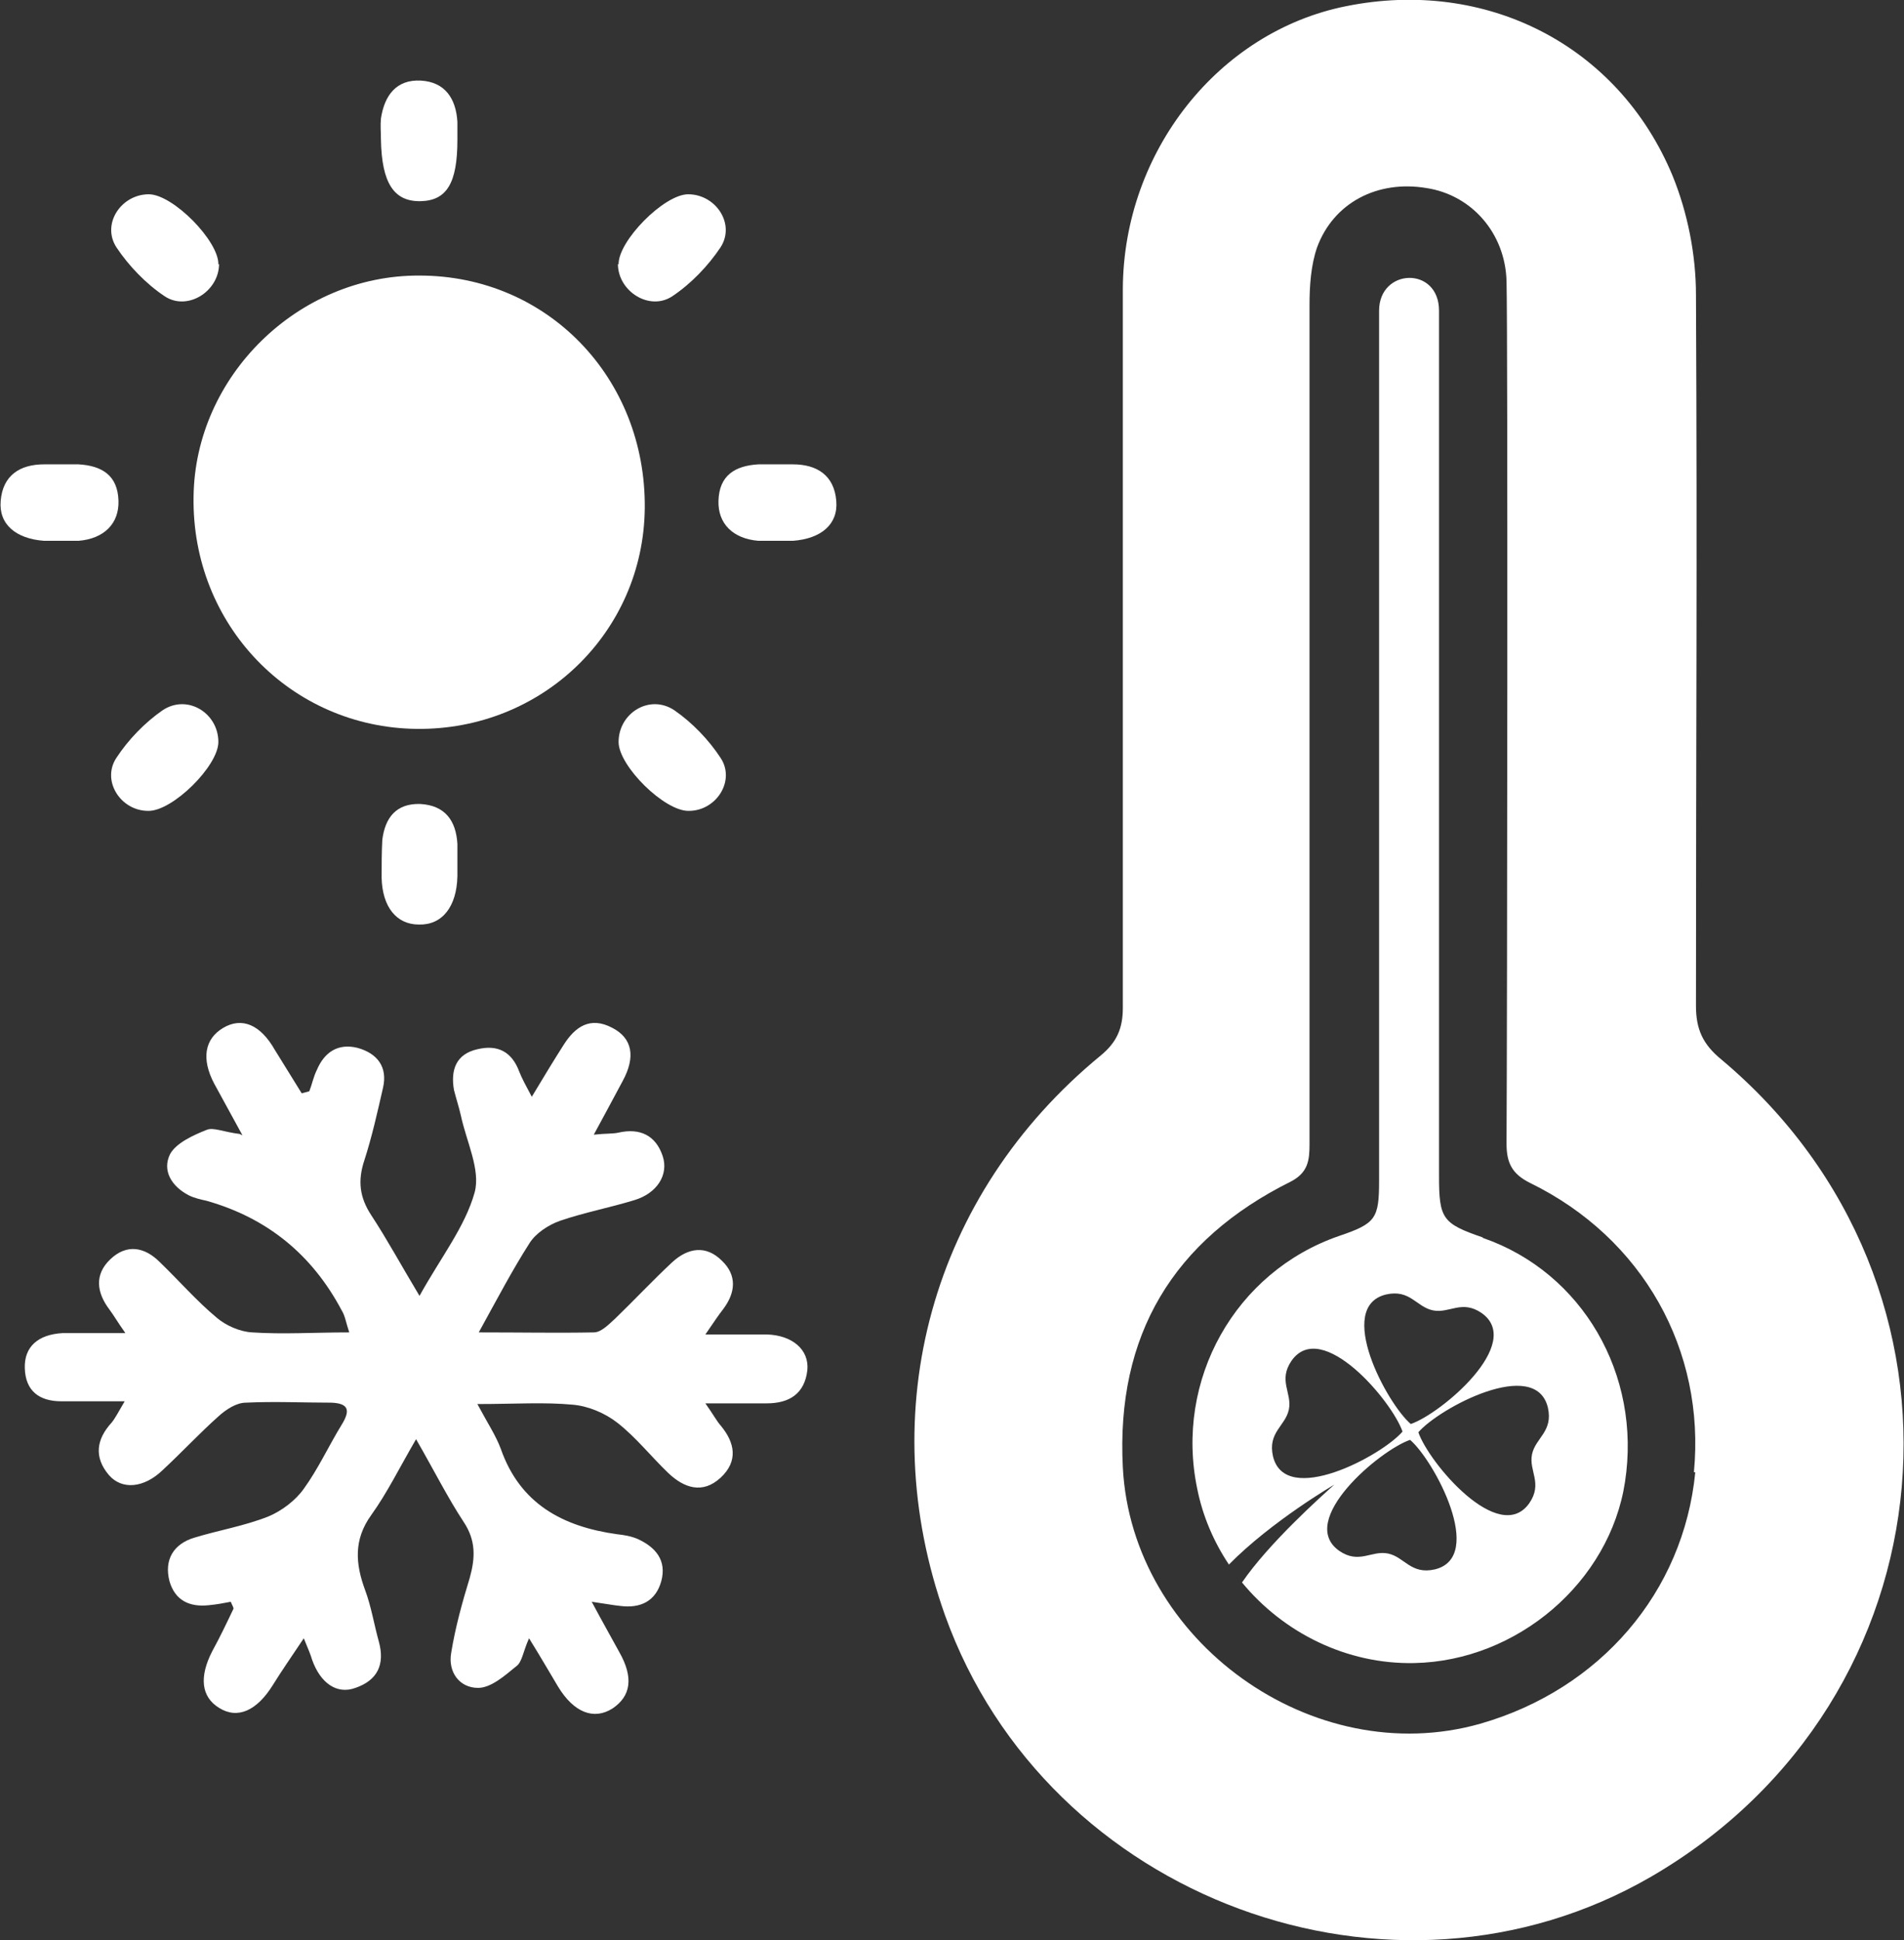 <?xml version="1.0" encoding="utf-8"?>
<!-- Generator: Adobe Illustrator 26.1.0, SVG Export Plug-In . SVG Version: 6.00 Build 0)  -->
<svg version="1.1" id="a" xmlns="http://www.w3.org/2000/svg" xmlns:xlink="http://www.w3.org/1999/xlink" x="0px" y="0px"
	 viewBox="0 0 276.4 281.6" style="enable-background:new 0 0 276.4 281.6;" xml:space="preserve">
<rect x="0" y="0" width="276.4" height="281.6" fill="#333333" stroke="none"/>
<style type="text/css">
	.st0{fill:#FFFFFF;}
</style>
<g>
	<path class="st0" d="M35.2,164.8c-1.7-3.1-2.9-5.3-4.1-7.5c-1.9-3.6-1.4-6.5,1.3-8.1s5.4-0.5,7.5,3.2c1.3,2.1,2.6,4.2,3.9,6.3
		l1.1-0.3c0.4-1,0.6-2.1,1.1-3.1c1.1-2.6,3.1-3.9,5.9-3.2c2.9,0.8,4.4,2.8,3.7,5.8c-0.8,3.5-1.6,7.1-2.7,10.5c-1,3-0.7,5.4,1,8
		c2.3,3.5,4.3,7.2,7,11.7c3.1-5.6,6.6-10,8-15c0.9-3.3-1.2-7.4-2-11.2c-0.3-1.3-0.7-2.5-1-3.7c-0.5-2.9,0.3-5.2,3.4-5.9
		c2.9-0.7,5,0.3,6.1,3.3c0.4,1,0.9,1.9,1.8,3.6c1.8-3,3.2-5.3,4.6-7.5c1.7-2.7,3.9-4.2,7.1-2.5c2.9,1.5,3.4,4.2,1.5,7.7
		c-1.3,2.4-2.5,4.7-4.2,7.8c1.8-0.2,2.7-0.1,3.6-0.3c3.1-0.7,5.4,0.4,6.4,3.4c0.9,2.7-0.8,5.4-4.1,6.4c-3.6,1.1-7.3,1.8-10.8,3
		c-1.7,0.6-3.5,1.8-4.4,3.2c-2.5,3.9-4.7,8.1-7.4,13c6.3,0,11.5,0.1,16.7,0c1.1,0,2.2-1.2,3.1-2c2.8-2.7,5.4-5.5,8.3-8.2
		c2.3-2.1,4.9-2.5,7.2-0.2c2.2,2.1,2,4.6,0.2,7c-0.7,0.9-1.3,1.8-2.6,3.7c3.7,0,6.3,0,8.9,0c3.7,0.1,6.2,2.2,5.9,5.2
		c-0.4,3.4-2.6,4.8-5.9,4.8c-2.6,0-5.3,0-8.9,0c1.2,1.7,1.6,2.5,2.2,3.2c2.1,2.5,2.6,5.2,0,7.6c-2.6,2.4-5.3,1.5-7.6-0.7
		c-2.5-2.4-4.7-5.2-7.4-7.3c-1.8-1.4-4.2-2.4-6.4-2.6c-4.2-0.4-8.4-0.1-13.9-0.1c1.5,2.8,2.7,4.6,3.4,6.5c2.8,8,9,11.3,16.9,12.4
		c1,0.1,2.1,0.3,3,0.7c2.6,1.2,4.2,3.1,3.4,6.1c-0.8,2.9-3,4-6,3.6c-1-0.1-2-0.3-4.1-0.6c1.6,3,2.8,5.1,4,7.3c2.1,3.7,1.7,6.4-1,8.2
		c-2.7,1.7-5.6,0.6-7.9-3.2c-1.2-2-2.4-4.1-4.2-7c-0.9,2-1,3.5-1.9,4.1c-1.6,1.3-3.6,3.1-5.5,3.1c-2.7,0-4.4-2.3-3.9-5.1
		c0.6-3.7,1.6-7.3,2.7-10.9c0.8-2.9,0.9-5.4-0.9-8.1c-2.3-3.5-4.2-7.3-6.9-12c-2.5,4.3-4.2,7.8-6.5,11c-2.6,3.6-2.3,7.1-0.9,10.9
		c0.9,2.4,1.3,5,2,7.5c0.9,3.3-0.2,5.6-3.4,6.7c-2.7,1-5.1-0.7-6.3-4.1c-0.2-0.7-0.5-1.4-1.2-3.1c-1.8,2.7-3.2,4.7-4.5,6.8
		c-2.3,3.7-5.1,5-7.8,3.3c-2.6-1.6-2.9-4.5-1-8.2c1.1-2,2.1-4.1,3.1-6.2c0-0.2-0.2-0.5-0.4-1c-1,0.2-2.1,0.4-3.2,0.5
		c-2.8,0.3-4.9-0.7-5.7-3.5c-0.8-3.1,0.6-5.4,3.6-6.3c3.6-1.1,7.3-1.7,10.8-3.1c1.9-0.8,3.9-2.3,5.1-4c2.1-2.9,3.6-6.2,5.5-9.3
		c1.3-2.1,1-3.1-1.5-3.2c-4.1,0-8.3-0.2-12.4,0c-1.4,0-2.9,1-4,2c-2.8,2.5-5.3,5.2-8.1,7.8c-2.7,2.6-5.9,2.9-7.8,0.7
		c-2.2-2.6-1.8-5.2,0.4-7.6c0.5-0.6,0.9-1.4,1.9-3.1c-3.7,0-6.4,0-9.2,0c-3.2,0-5.2-1.5-5.3-4.8c-0.1-3.1,1.9-4.9,5.5-5.1
		c2.7,0,5.3,0,9.1,0c-1.2-1.7-1.7-2.6-2.3-3.4c-1.9-2.5-2.2-5.1,0.1-7.3c2.4-2.3,5-1.8,7.2,0.4c2.8,2.7,5.3,5.6,8.3,8.1
		c1.3,1.1,3.3,2,5.1,2.1c4.5,0.3,9,0,14.1,0c-0.5-1.5-0.6-2.4-1.1-3.2c-4.3-8.1-10.8-13.4-19.6-15.9c-0.9-0.2-1.8-0.4-2.6-0.8
		c-2.5-1.3-3.9-3.6-2.7-6c0.9-1.6,3.3-2.7,5.3-3.5c1-0.4,2.4,0.3,4.8,0.6L35.2,164.8z"/>
	<g>
		<path class="st0" d="M60.5,105.8c-18.3-0.2-32.7-15.1-32.4-33.7C28.3,54.6,43.3,39.9,60.9,40c18.6,0,32.9,14.9,32.7,33.8
			C93.4,91.8,78.7,106,60.5,105.8z"/>
		<path class="st0" d="M31.8,38.3c0,4-4.6,6.9-7.9,4.7c-2.7-1.8-5.2-4.4-7-7.1c-2.2-3.4,0.7-7.7,4.7-7.7c3.5,0,10.2,6.8,10.1,10.2
			L31.8,38.3z"/>
		<path class="st0" d="M66.4,20.3c0,6.2-1.5,8.8-5.3,8.9c-3.9,0.1-5.7-2.6-5.8-9c0-1-0.1-2,0-3c0.5-3.3,2.2-5.7,5.8-5.5
			c3.5,0.2,5.1,2.6,5.3,6c0,0.8,0,1.7,0,2.5V20.3z"/>
		<path class="st0" d="M66.4,125.5c0,0.6,0,1.1,0,1.7c-0.1,4.4-2.2,7.1-5.6,7c-3.2,0-5.3-2.5-5.4-6.8c0-1.8,0-3.7,0.1-5.5
			c0.4-3.2,2-5.3,5.5-5.2c3.6,0.2,5.2,2.4,5.4,5.8C66.4,123.5,66.4,124.5,66.4,125.5z"/>
		<path class="st0" d="M31.7,107.7c0,3.5-6.7,10.1-10.2,10c-4,0-6.8-4.4-4.6-7.7c1.7-2.6,4.1-5.1,6.7-6.9
			C27.2,100.7,31.7,103.5,31.7,107.7z"/>
		<path class="st0" d="M8.9,78.5c-0.8,0-1.7,0-2.5,0c-4.1-0.3-6.6-2.4-6.3-5.8c0.3-3.7,2.8-5.3,6.3-5.3c1.7,0,3.4,0,5,0
			c3.4,0.2,5.7,1.6,5.8,5.3c0.1,3.3-2.1,5.5-5.8,5.8C10.6,78.5,9.7,78.5,8.9,78.5C8.9,78.5,8.9,78.5,8.9,78.5z"/>
		<path class="st0" d="M89.7,38.3c0,4,4.6,6.9,7.9,4.7c2.7-1.8,5.2-4.4,7-7.1c2.2-3.4-0.7-7.7-4.7-7.7c-3.5,0-10.2,6.8-10.1,10.2
			L89.7,38.3z"/>
		<path class="st0" d="M89.8,107.7c0,3.5,6.7,10.1,10.2,10c4,0,6.8-4.4,4.6-7.7c-1.7-2.6-4.1-5.1-6.7-6.9
			C94.3,100.7,89.8,103.5,89.8,107.7z"/>
		<path class="st0" d="M112.6,78.5c0.8,0,1.7,0,2.5,0c4.1-0.3,6.6-2.4,6.3-5.8c-0.3-3.7-2.8-5.3-6.3-5.3c-1.7,0-3.4,0-5,0
			c-3.4,0.2-5.7,1.6-5.8,5.3c-0.1,3.3,2.1,5.5,5.8,5.8C110.9,78.5,111.8,78.5,112.6,78.5L112.6,78.5z"/>
	</g>
</g>
<g>
	<path class="st0" d="M249.9,153.8c-2.7-2.2-3.7-4.4-3.7-7.8c0-39.7,0.2-63.5,0-103.2c0-5.8-1.2-11.9-3.4-17.3
		c-7.9-19-27.1-28.7-47.4-24.6c-18.5,3.7-32.3,21.1-32.4,41c0,19.6,0,23.2,0,42.8c0,20.5,0,41,0,61.6c0,3-0.9,5-3.2,6.9
		c-24.6,20.2-33.2,51.6-22.6,81.3c14.8,41.2,64.9,59.7,102.5,37.9C283.9,246.7,289.1,186.7,249.9,153.8L249.9,153.8z M246.1,213.7
		c-1.7,17.4-13.8,31.5-31.2,36.5c-24.3,6.9-50.6-12-51.9-37.2c-1-19.2,7.3-33,24.4-41.5c2.5-1.3,2.7-3.1,2.7-5.4
		c0-15.5,0-121.8,0-121.8c0-2.8,0.2-5.8,1.1-8.4c2.4-6.5,8.8-9.8,15.9-8.6c6.5,1,11.4,6.5,11.6,13.5c0.2,7.2,0.1,108,0,125.2
		c0,2.8,0.8,4.4,3.4,5.7c16.4,8,25.5,24.3,23.8,42H246.1z"/>
	<path class="st0" d="M215.2,179.6c-5.8-2-6.3-2.7-6.3-8.9c0-17.5,0-119.1,0-125.6s-8.7-6.2-8.7,0s0,91.1,0,126.3
		c0,5.5-0.5,6.2-5.8,8c-15.1,5.2-23.9,20.9-20.6,36.7c0.8,4,2.4,7.7,4.6,11c6.2-6.3,15.3-11.6,15.3-11.6c-2,1.8-9.5,8.5-13.4,14.2
		c6,7.3,15.2,11.9,25,11.7c15-0.3,28.4-11.8,30.6-26.3c2.4-15.6-6.2-30.4-20.6-35.4L215.2,179.6z M201.2,187.9
		c3.5-0.8,4.4,1.8,6.8,2.3c2.4,0.5,4.2-1.6,7.1,0.4c6.2,4.4-5.9,14.6-10.3,16.1l0,0C201.3,203.7,193.8,189.7,201.2,187.9z
		 M184.8,211.4c-0.8-3.5,1.8-4.4,2.3-6.8c0.5-2.4-1.6-4.2,0.4-7.1c4.4-6.2,14.6,5.9,16.1,10.3l0,0
		C200.6,211.3,186.6,218.8,184.8,211.4z M208.3,227.8c-3.5,0.8-4.4-1.8-6.8-2.3c-2.4-0.5-4.2,1.6-7.1-0.4
		c-6.2-4.4,5.9-14.6,10.3-16.1l0,0C208.2,212,215.7,226,208.3,227.8z M222,218.2c-4.4,6.2-14.6-5.9-16.1-10.3l0,0
		c3-3.5,17-11,18.8-3.6c0.8,3.5-1.8,4.4-2.3,6.8C221.9,213.5,224,215.3,222,218.2z"/>
</g>
</svg>
